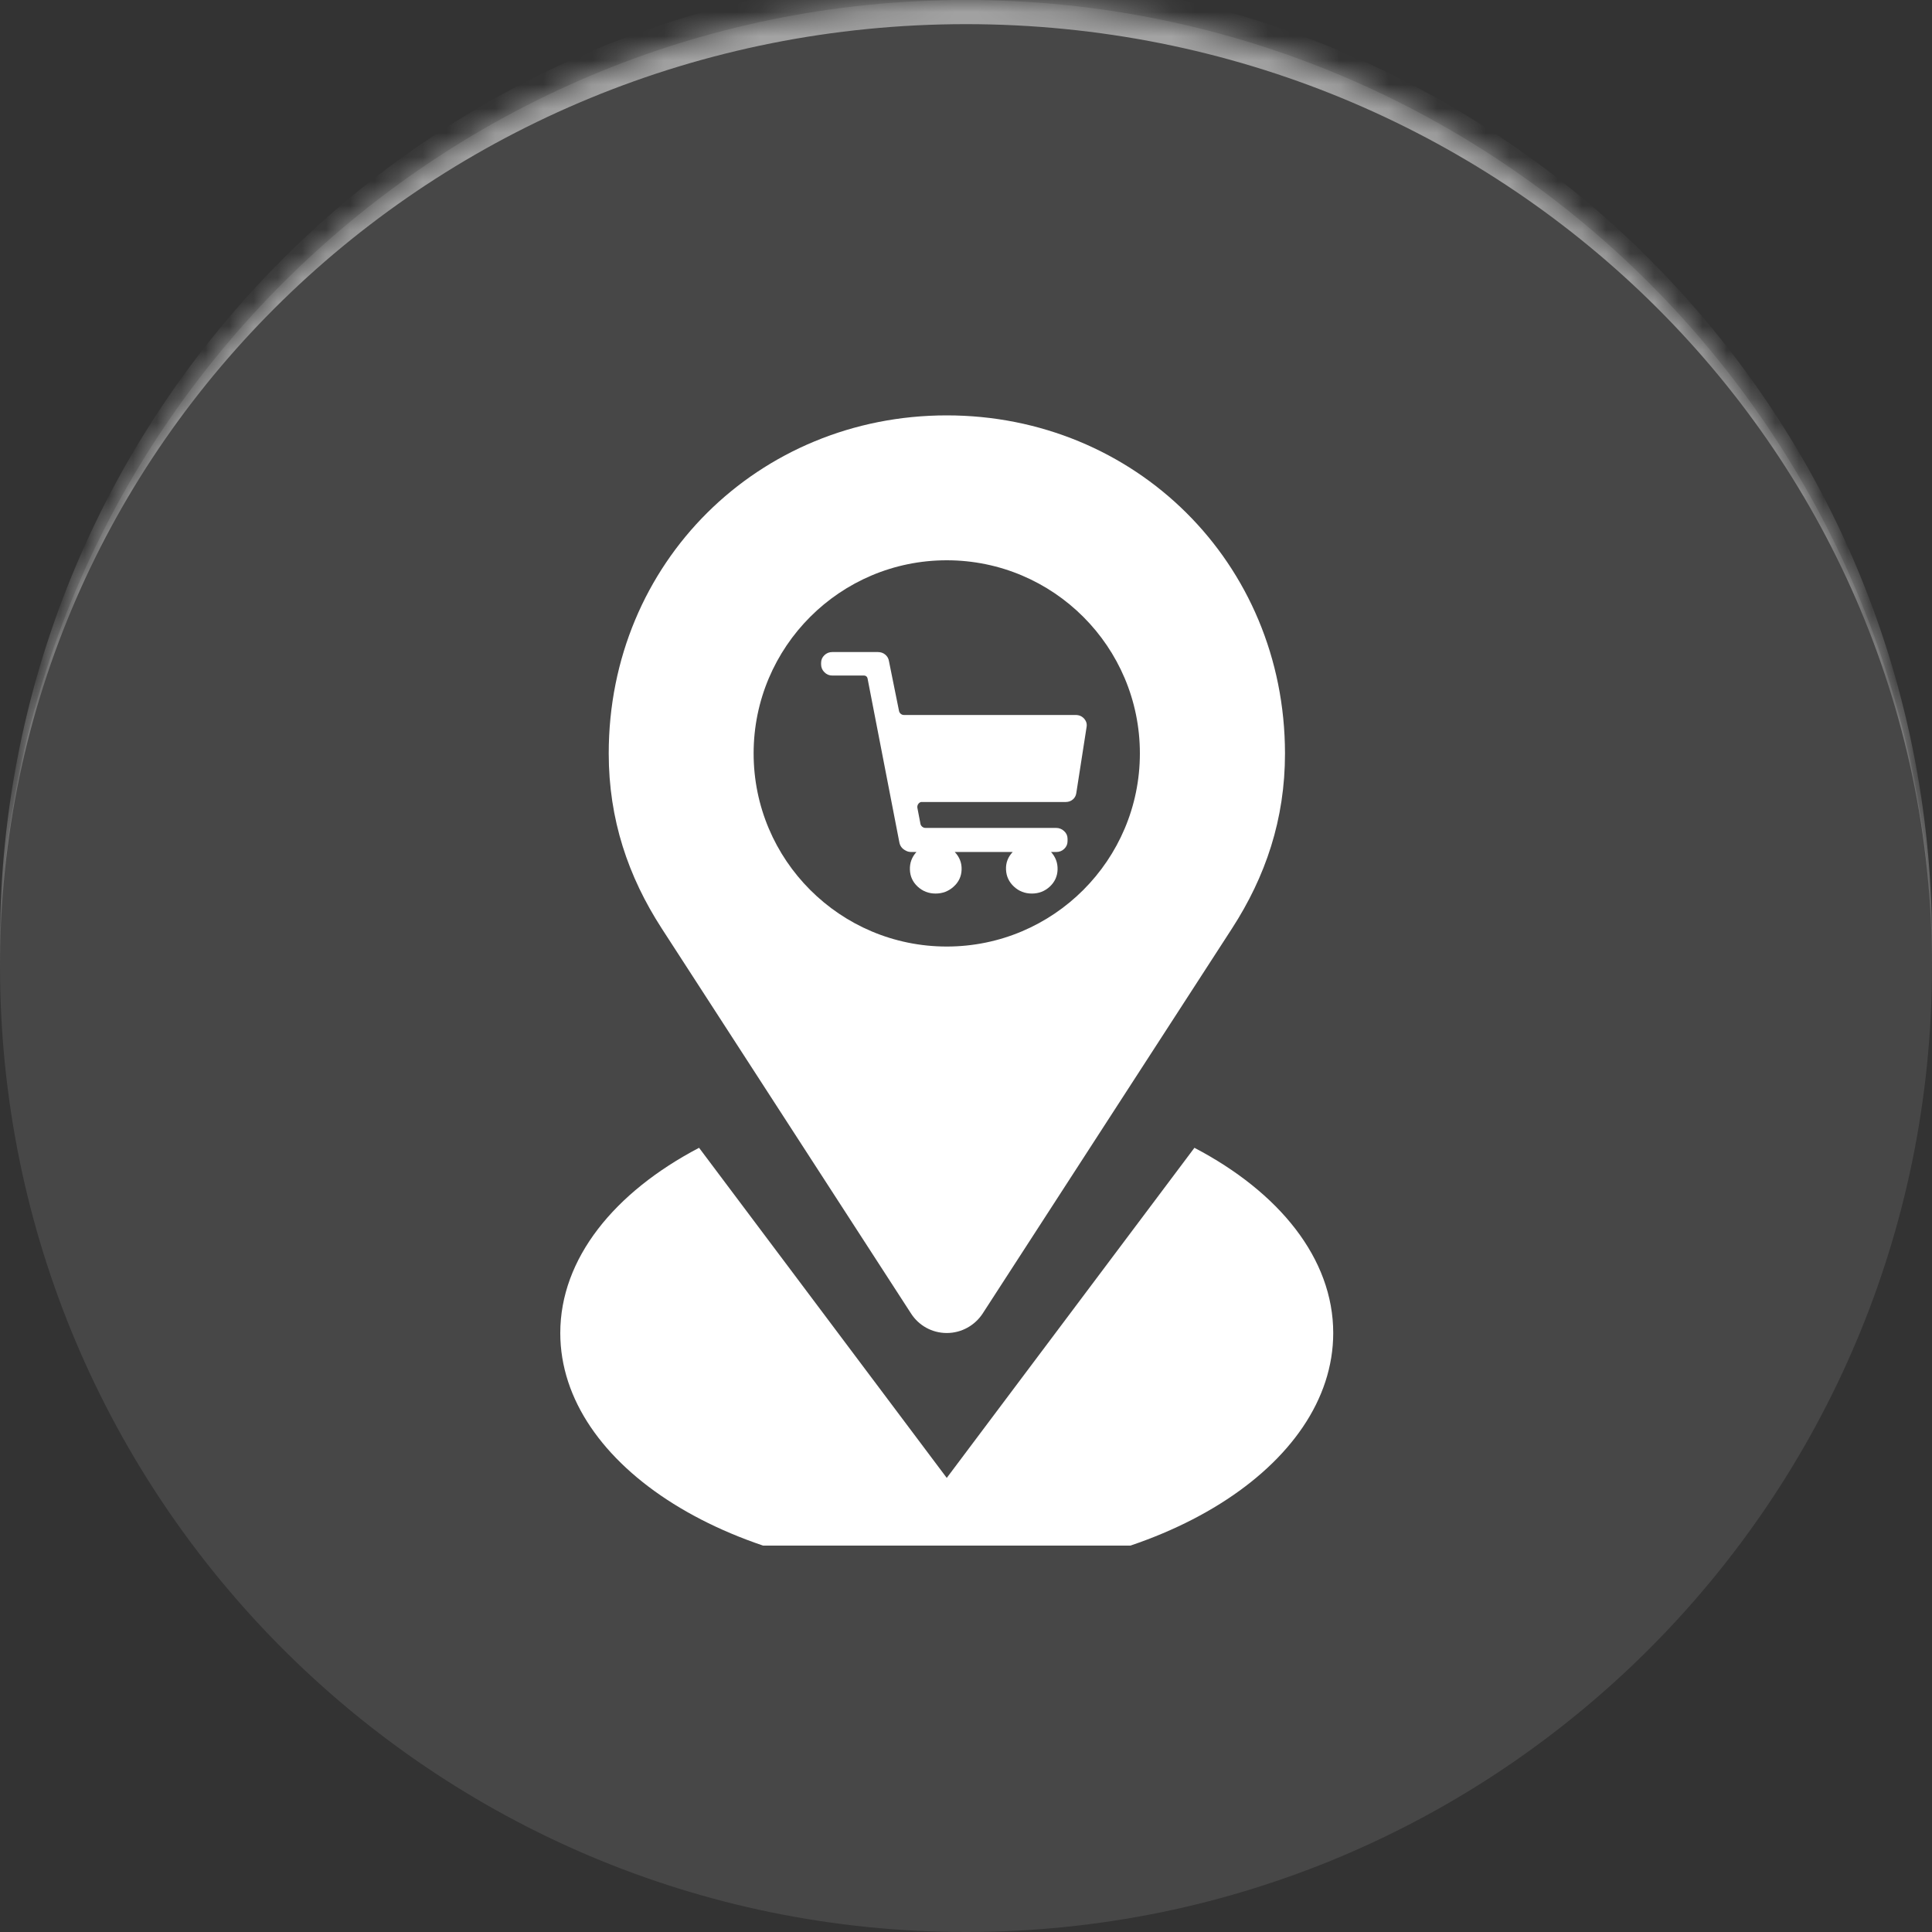 <?xml version="1.0" encoding="UTF-8"?> <svg xmlns="http://www.w3.org/2000/svg" width="80" height="80" viewBox="0 0 80 80" fill="none"><rect x="0" y="0" width="80" height="80" fill="#333333" stroke="none"/><g data-figma-bg-blur-radius="100"><mask id="path-1-inside-1_145_40" fill="white"><path d="M0 40C0 17.909 17.909 0 40 0C62.091 0 80 17.909 80 40C80 62.091 62.091 80 40 80C17.909 80 0 62.091 0 40Z"></path></mask><path d="M0 40C0 17.909 17.909 0 40 0C62.091 0 80 17.909 80 40C80 62.091 62.091 80 40 80C17.909 80 0 62.091 0 40Z" fill="white" fill-opacity="0.1"></path><path d="M0 39C0 16.909 17.909 -1 40 -1C62.091 -1 80 16.909 80 39V40C80 18.461 62.091 1 40 1C17.909 1 0 18.461 0 40V39ZM80 80H0H80ZM0 80V0V80ZM80 0V80V0Z" fill="white" fill-opacity="0.5" mask="url(#path-1-inside-1_145_40)"></path></g><g clip-path="url(#clip1_145_40)"><path d="M37.731 54.4C38.041 54.878 38.584 55.197 39.203 55.197C39.822 55.197 40.366 54.878 40.684 54.4L51.016 38.444C52.403 36.297 53.209 33.934 53.209 31.197C53.2 23.284 46.984 17.2 39.203 17.2C31.422 17.2 25.206 23.284 25.206 31.197C25.206 33.934 26.012 36.297 27.4 38.444L37.731 54.4ZM39.203 23.2C43.619 23.2 47.2 26.781 47.2 31.197C47.2 35.612 43.619 39.194 39.203 39.194C34.788 39.194 31.206 35.612 31.206 31.197C31.206 26.781 34.788 23.2 39.203 23.2ZM49.459 47.528L39.203 61.197L28.947 47.528C25.441 49.366 23.2 52.112 23.2 55.197C23.2 60.719 30.363 65.2 39.203 65.2C48.044 65.2 55.206 60.719 55.206 55.197C55.206 52.112 52.966 49.366 49.459 47.528Z" fill="white"></path><path d="M44.54 29.606H37.432C37.38 29.606 37.335 29.589 37.296 29.556C37.257 29.523 37.234 29.481 37.225 29.431L36.812 27.387C36.795 27.27 36.743 27.177 36.657 27.106C36.572 27.035 36.468 27 36.348 27H34.464C34.335 27 34.226 27.044 34.136 27.131C34.045 27.218 34 27.324 34 27.449V27.511C34 27.636 34.045 27.744 34.136 27.835C34.226 27.927 34.335 27.973 34.464 27.973H35.78C35.815 27.973 35.845 27.983 35.871 28.004C35.896 28.024 35.914 28.052 35.922 28.085L37.238 34.868C37.264 35.026 37.35 35.142 37.496 35.217C37.565 35.258 37.642 35.279 37.728 35.279H37.948C37.758 35.487 37.668 35.73 37.677 36.009C37.685 36.287 37.793 36.522 37.999 36.713C38.206 36.904 38.453 37 38.741 37C39.029 37 39.279 36.904 39.489 36.713C39.7 36.522 39.81 36.287 39.818 36.009C39.827 35.73 39.732 35.487 39.534 35.279H41.934C41.736 35.487 41.644 35.73 41.657 36.009C41.669 36.287 41.779 36.522 41.986 36.713C42.192 36.904 42.439 37 42.727 37C43.015 37 43.263 36.904 43.469 36.713C43.675 36.522 43.783 36.287 43.792 36.009C43.8 35.73 43.71 35.487 43.521 35.279H43.74C43.869 35.279 43.979 35.236 44.069 35.148C44.159 35.061 44.205 34.955 44.205 34.83V34.731C44.205 34.606 44.157 34.5 44.062 34.413C43.968 34.325 43.856 34.282 43.727 34.282H38.322C38.27 34.282 38.225 34.265 38.186 34.232C38.148 34.199 38.124 34.161 38.115 34.12L37.986 33.446C37.978 33.38 37.995 33.322 38.038 33.272C38.081 33.222 38.133 33.201 38.193 33.209H44.127C44.239 33.209 44.336 33.176 44.417 33.11C44.499 33.043 44.548 32.956 44.566 32.848L44.991 30.117C45.017 29.984 44.985 29.866 44.895 29.762C44.804 29.658 44.686 29.606 44.54 29.606Z" fill="white"></path></g><defs><clipPath id="bgblur_0_145_40_clip_path" transform="translate(100 100)"><path d="M0 40C0 17.909 17.909 0 40 0C62.091 0 80 17.909 80 40C80 62.091 62.091 80 40 80C17.909 80 0 62.091 0 40Z"></path></clipPath><clipPath id="clip1_145_40"><rect width="48" height="48" fill="white" transform="translate(16 16)"></rect></clipPath></defs></svg> 